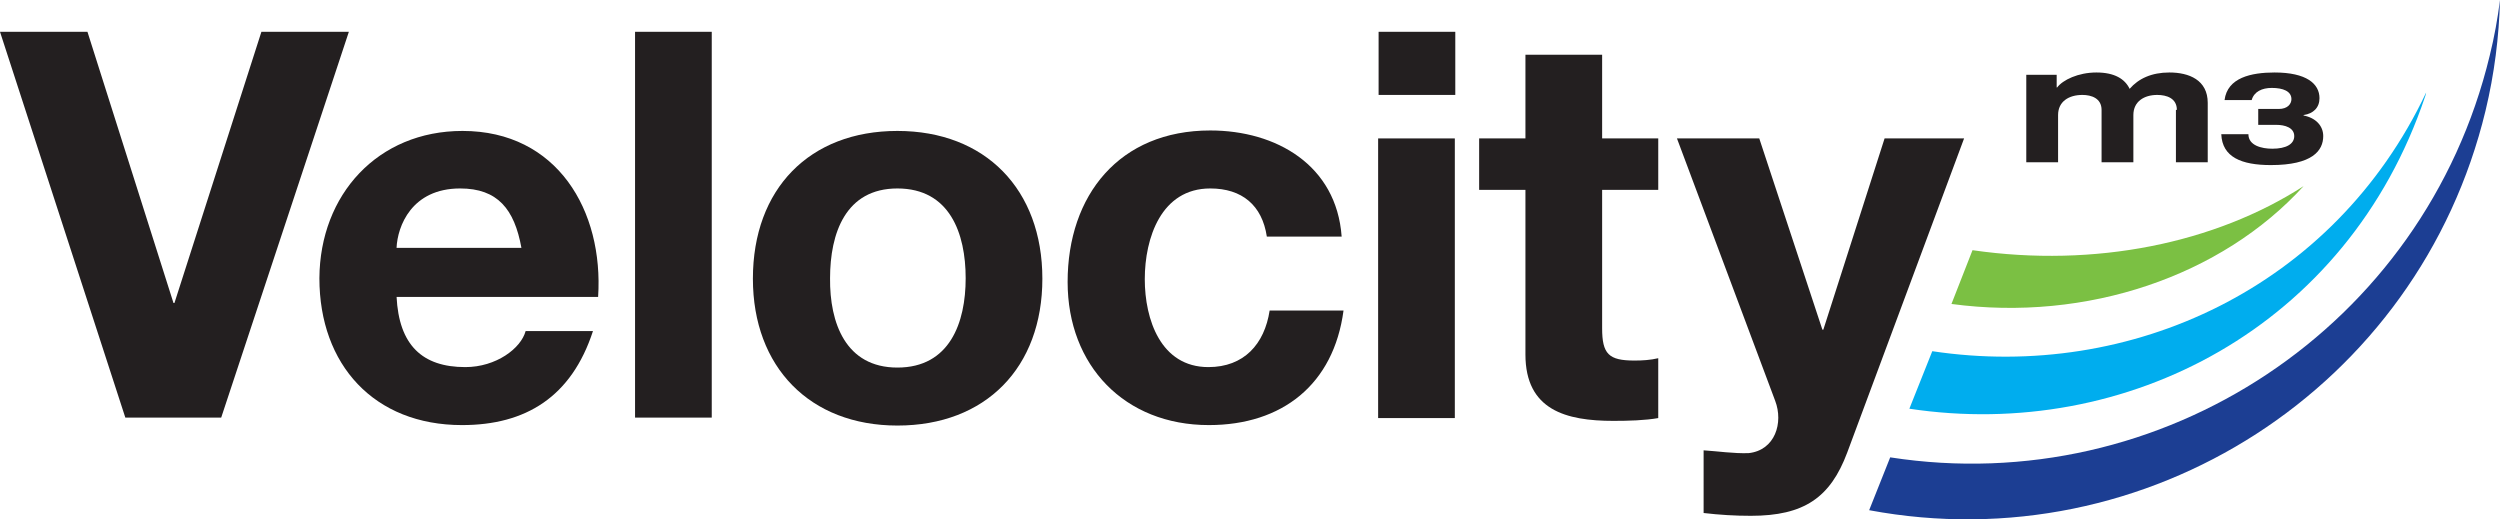 <?xml version="1.0" encoding="utf-8"?>
<!-- Generator: Adobe Illustrator 23.0.6, SVG Export Plug-In . SVG Version: 6.00 Build 0)  -->
<svg version="1.1" id="Layer_1" xmlns="http://www.w3.org/2000/svg" xmlns:xlink="http://www.w3.org/1999/xlink" x="0px" y="0px"
	 viewBox="0 0 534.6 111" style="enable-background:new 0 0 534.6 111;" xml:space="preserve">
<style type="text/css">
	.st0{fill:#231F20;}
	.st1{fill:#00ADEE;}
	.st2{fill:#1C3E93;}
	.st3{fill:#7BC043;}
</style>
<g>
	<g>
		<path class="st0" d="M47.3,89.3H26.8L0,6.8h18.7l18.4,58h0.2l18.6-58h18.7L47.3,89.3z"/>
		<path class="st0" d="M84.8,63.4c0.5,10.4,5.5,15.1,14.7,15.1c6.6,0,11.9-4,12.9-7.7h14.4c-4.6,14.1-14.4,20.1-28,20.1
			c-18.8,0-30.5-12.9-30.5-31.4C68.4,41.6,80.8,28,98.9,28c20.3,0,30.2,17.1,29,35.5H84.8z M111.5,53c-1.5-8.3-5.1-12.7-13.1-12.7
			c-10.4,0-13.4,8.1-13.6,12.7H111.5z"/>
		<path class="st0" d="M135.8,6.8h16.4v82.5h-16.4V6.8z"/>
		<path class="st0" d="M191.9,28c18.8,0,31,12.5,31,31.6c0,19-12.1,31.4-31,31.4c-18.7,0-30.9-12.5-30.9-31.4
			C161,40.4,173.1,28,191.9,28z M191.9,78.6c11.2,0,14.6-9.6,14.6-19.1c0-9.6-3.4-19.2-14.6-19.2c-11.1,0-14.4,9.6-14.4,19.2
			C177.4,69,180.8,78.6,191.9,78.6z"/>
		<path class="st0" d="M270.9,50.6c-1-6.7-5.3-10.3-12.1-10.3c-10.5,0-14,10.6-14,19.4c0,8.6,3.4,18.8,13.6,18.8
			c7.6,0,12-4.9,13.1-12.1h15.8c-2.1,15.8-13.1,24.5-28.8,24.5c-18,0-30.2-12.7-30.2-30.6c0-18.6,11.1-32.4,30.5-32.4
			c14.1,0,27,7.4,28.1,22.7H270.9z"/>
		<path class="st0" d="M311.2,20.3h-16.4V6.8h16.4V20.3z M294.7,29.6h16.4v59.8h-16.4V29.6z"/>
		<path class="st0" d="M342.6,29.6h12v11h-12v29.6c0,5.5,1.4,6.9,6.9,6.9c1.7,0,3.4-0.1,5.1-0.5v12.8c-2.8,0.5-6.4,0.6-9.6,0.6
			c-10.1,0-18.8-2.3-18.8-14.2V40.6h-9.9v-11h9.9V11.7h16.4V29.6z"/>
		<path class="st0" d="M395,96.8c-3.6,9.6-9.2,13.5-20.6,13.5c-3.4,0-6.7-0.2-10.1-0.6V96.3c3.1,0.2,6.4,0.7,9.6,0.6
			c5.7-0.6,7.5-6.5,5.7-11.2l-21-56.1h17.6l13.5,40.9h0.2L403,29.6h17L395,96.8z"/>
	</g>
	<path class="st1" d="M518.6,20.6c0.1-0.3,0.2-0.6,0.2-0.8c-19.7,41.7-63.1,61.7-105.6,55.3l-4.9,12.3C454.6,94.4,502,70,518.6,20.6
		z"/>
	<path class="st2" d="M531.5,23.7c1.9-7.9,2.9-15.9,3.1-23.7c-0.5,3.9-1.2,7.9-2.2,11.9c-14,58.1-70.2,94.9-128.2,85.9l-4.5,11.3
		C459,120.2,517.2,83,531.5,23.7z"/>
	<path class="st3" d="M492.6,39.8C473.7,52,448,57.3,421.8,53.5l-4.5,11.5C446.3,68.9,475.1,59,492.6,39.8z"/>
	<g>
		<path class="st0" d="M465.5,23.5c0-2.5-2.2-3.2-4.2-3.2c-2.8,0-5.1,1.4-5.1,4.3v10.1h-6.8V23.5c0-2.5-2.2-3.2-4.1-3.2
			c-2.9,0-5.2,1.4-5.2,4.3v10.1h-6.8V16h6.5v2.7h0.1c1.2-1.6,4.5-3.2,8.4-3.2c3.9,0,6.1,1.4,7.1,3.5c1.9-2.2,4.7-3.5,8.5-3.5
			c4.2,0,8.2,1.6,8.2,6.5v12.7h-6.8V23.5z"/>
		<path class="st0" d="M482.9,23.3h4.4c1.9,0,2.7-1.1,2.7-2.1c0-1.7-1.8-2.4-4.2-2.4c-2.1,0-3.8,0.8-4.3,2.6h-5.8
			c0.6-4.8,5.7-5.9,10.7-5.9c6.8,0,9.6,2.4,9.6,5.5c0,2-1.3,3.3-3.4,3.6v0.1c2.6,0.5,4.2,2.2,4.2,4.4c0,3.1-2.3,6.2-11.2,6.2
			c-6.3,0-10.4-1.7-10.6-6.6h5.8c0,2.4,2.8,3.1,5.1,3.1c3,0,4.7-1,4.7-2.7c0-1.8-2-2.4-3.8-2.4h-3.9V23.3z"/>
	</g>
</g>
</svg>
